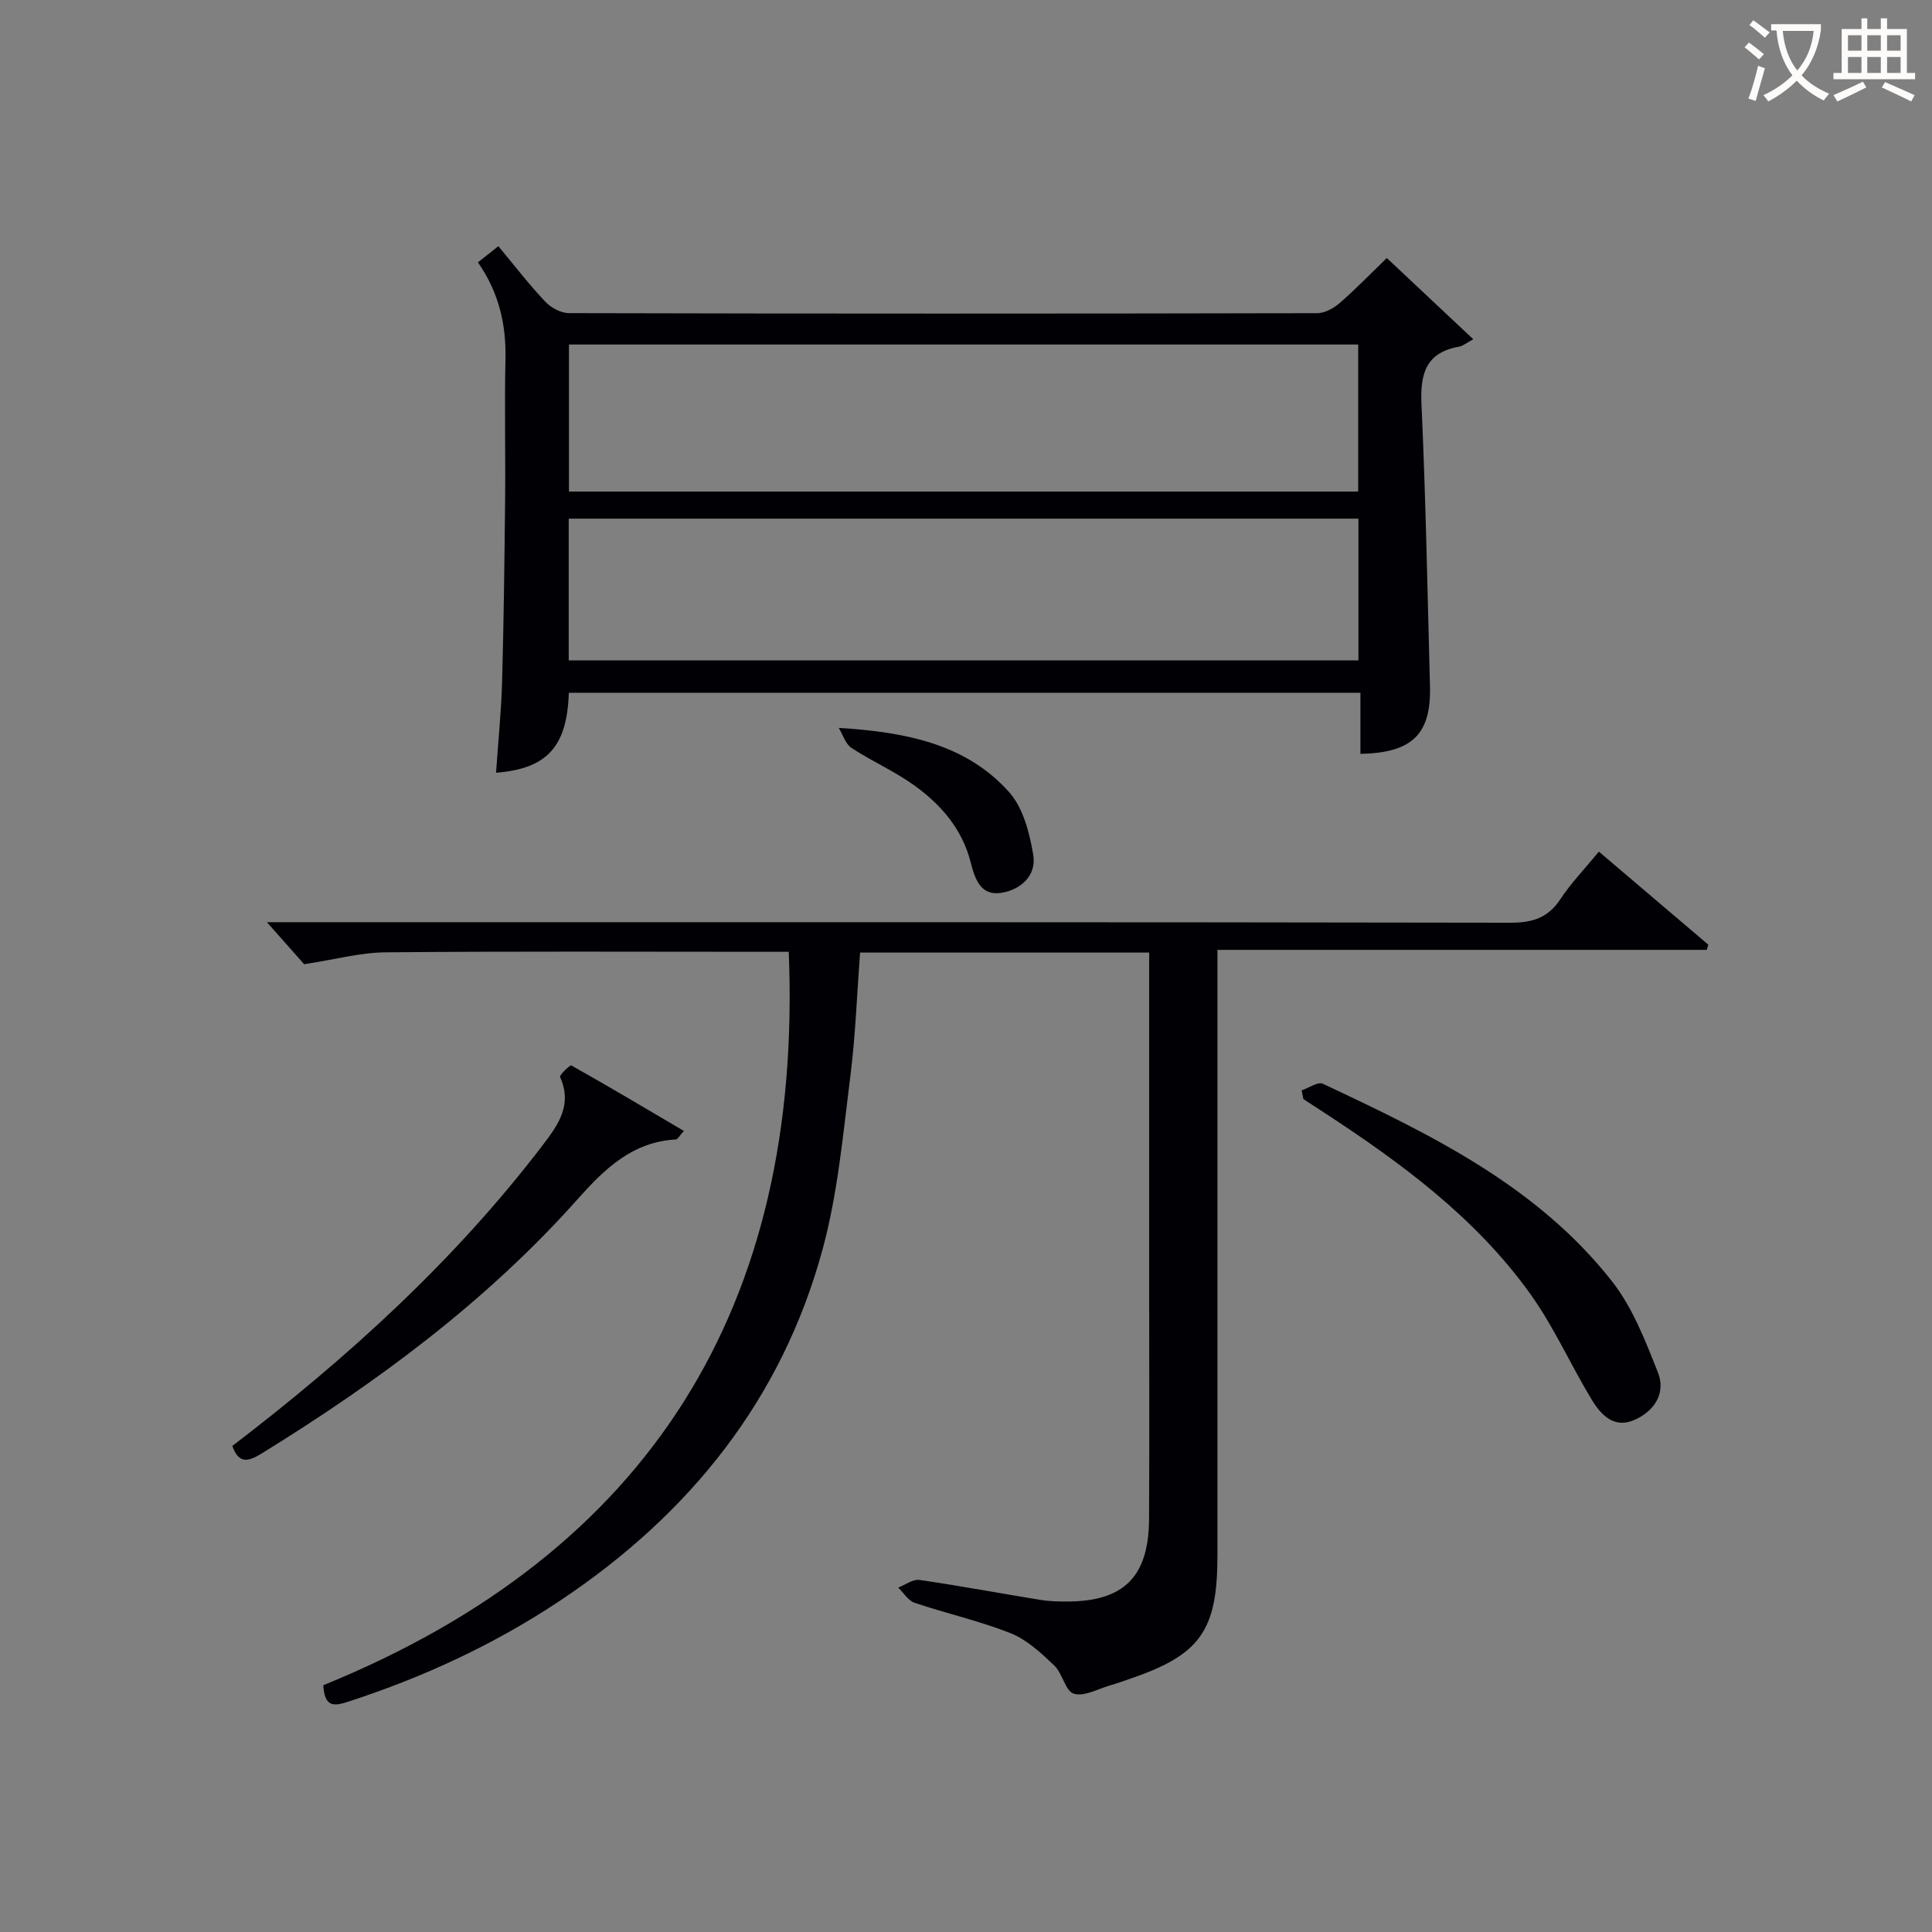 <svg enable-background="new 0 0 400 400" viewBox="0 0 400 400" xmlns="http://www.w3.org/2000/svg"><rect x="0" y="0" width="400" height="400" fill="#808080" stroke="none"/><g fill="#010105"><path d="m237.93 197.22c-20.32 0-39.79 0-59.86 0-.65 8.65-.95 17.24-2.03 25.73-1.5 11.83-2.56 23.87-5.63 35.33-8.43 31.41-27.63 55.24-54.47 73.13-13.63 9.08-28.35 15.88-43.93 20.93-3.04.99-4.79 1.02-5.08-3.43 67.59-27.5 99.34-78.45 96.37-151.85-1.5 0-3.28 0-5.05 0-26.16 0-52.32-.13-78.48.11-5.16.05-10.31 1.47-16.8 2.46-1.71-1.93-4.52-5.1-7.71-8.7h5.93c83.81 0 167.63-.04 251.44.11 4.6.01 7.86-.96 10.44-4.89 2.18-3.31 4.98-6.2 7.96-9.83 7.63 6.49 15.15 12.88 22.66 19.27-.11.36-.22.71-.33 1.07-33.49 0-66.98 0-101.3 0v6.38 118.97c0 15.68-3.56 20.65-18.33 25.64-1.26.43-2.51.9-3.79 1.26-2.55.72-5.42 2.4-7.6 1.76-1.76-.52-2.35-4.21-4.07-5.85-2.7-2.56-5.63-5.32-8.99-6.66-6.44-2.57-13.3-4.09-19.9-6.31-1.34-.45-2.29-2.07-3.42-3.15 1.47-.57 3.04-1.79 4.4-1.59 8.37 1.21 16.68 2.77 25.03 4.13 1.79.29 3.64.34 5.47.34 11.82-.01 16.97-5.09 17.04-17.09.09-16.83.02-33.66.02-50.49 0-20.33 0-40.66 0-60.99.01-1.79.01-3.58.01-5.79z"/><path d="m117.77 143.44c-.37 11.14-4.47 15.71-15.07 16.55.43-6.3 1.07-12.51 1.25-18.74.35-12.64.5-25.28.63-37.92.09-9.66-.14-19.32.07-28.98.16-7.22-1.37-13.83-5.7-20.03 1.31-1.03 2.57-2.04 4.23-3.35 3.3 3.96 6.31 7.88 9.68 11.46 1.19 1.27 3.27 2.4 4.95 2.4 51.63.13 103.26.12 154.9.01 1.57 0 3.4-1.01 4.64-2.08 3.26-2.83 6.27-5.95 9.77-9.34 5.54 5.21 11.28 10.59 17.91 16.82-1.46.78-2.16 1.39-2.93 1.53-6.87 1.22-8.09 5.56-7.8 11.9.89 19.43 1.24 38.88 1.76 58.33.27 9.97-3.61 13.87-14.4 14.08 0-4.09 0-8.19 0-12.65-54.86.01-109.21.01-163.89.01zm163.43-41.67c0-10.29 0-20.35 0-30.44-54.66 0-108.92 0-163.4 0v30.44zm.05 5.61c-54.7 0-109.08 0-163.5 0v29.35h163.5c0-9.78 0-19.38 0-29.35z"/><path d="m48.1 299.37c23.86-18.24 45.99-38.32 64.31-62.34 3.27-4.29 6.11-8.33 3.55-14.04-.18-.4 2.06-2.56 2.33-2.4 7.75 4.35 15.39 8.9 23.3 13.56-1.01 1.11-1.31 1.76-1.64 1.77-9 .45-14.85 6.16-20.32 12.31-18.9 21.23-41.44 37.88-65.49 52.72-2.91 1.79-4.73 2.05-6.04-1.58z"/><path d="m269.49 225.75c1.48-.5 3.37-1.85 4.39-1.37 22.16 10.41 44.31 21.08 59.88 40.92 4.27 5.44 6.9 12.32 9.5 18.86 1.67 4.22-.67 7.92-4.75 9.77-4.3 1.96-7.04-.97-8.97-4.16-4.38-7.23-7.83-15.08-12.73-21.91-11.32-15.78-26.75-27.13-42.83-37.62-1.38-.9-2.75-1.79-4.13-2.69-.12-.6-.24-1.2-.36-1.8z"/><path d="m173.65 150.7c13.8.86 26.34 3.3 35.27 13.29 2.91 3.26 4.23 8.44 5 12.97.74 4.33-2.63 7.3-6.71 7.91-4.21.63-5.39-2.98-6.24-6.33-1.77-6.97-6.24-12.07-11.87-16.07-4.04-2.87-8.66-4.9-12.81-7.62-1.25-.83-1.78-2.74-2.64-4.15z"/></g><path d="m362.1 8.8c1.1.8 2.1 1.6 3.1 2.4l-1 1.1c-1.3-1.1-2.3-2-3-2.5zm1.9 4.8c.5.2.9.4 1.4.5-.6 2.3-1.3 4.5-1.9 6.8l-1.5-.5c.8-2.1 1.4-4.3 2-6.8zm-1-9.4c1.3.9 2.4 1.8 3.4 2.5l-1 1.1c-1.4-1.2-2.4-2.1-3.2-2.6zm3.7 2.2v-1.4h10.3v1.2c-.5 3.6-1.8 6.8-4 9.4 1.5 1.6 3.4 2.8 5.7 3.8-.3.4-.7.8-1.1 1.4-2.3-1.1-4.1-2.5-5.6-4.1-1.6 1.6-3.6 3.1-5.9 4.3-.3-.5-.7-.9-1-1.3 2.4-1.1 4.4-2.5 6-4.1-1.9-2.5-3-5.6-3.3-9.3h-1.1zm8.8 0h-6.4c.3 3.3 1.3 6 3 8.2 2-2.3 3.1-5.1 3.4-8.2z" fill="#fcfbfa"/><path d="m385.3 3.8h1.3v2.2h2.8v-2.2h1.3v2.2h4.1v9.1h1.7v1.3h-16.9v-1.3h1.7v-9.1h4.1v-2.2zm.4 13.1.7 1.2c-1.8.9-3.8 1.9-6 2.9-.2-.4-.5-.8-.8-1.3 2.3-1 4.3-1.9 6.1-2.8zm-3.1-6.4h2.8v-3.2h-2.8zm0 4.6h2.8v-3.3h-2.8zm4-4.6h2.8v-3.2h-2.8zm0 4.6h2.8v-3.3h-2.8zm3.7 1.9c2.1.9 4.1 1.8 6.1 2.7l-.7 1.3c-2.2-1.1-4.2-2-6.1-2.9zm3.2-9.7h-2.8v3.2h2.8zm-2.8 7.8h2.8v-3.3h-2.8z" fill="#fcfbfa"/></svg>
